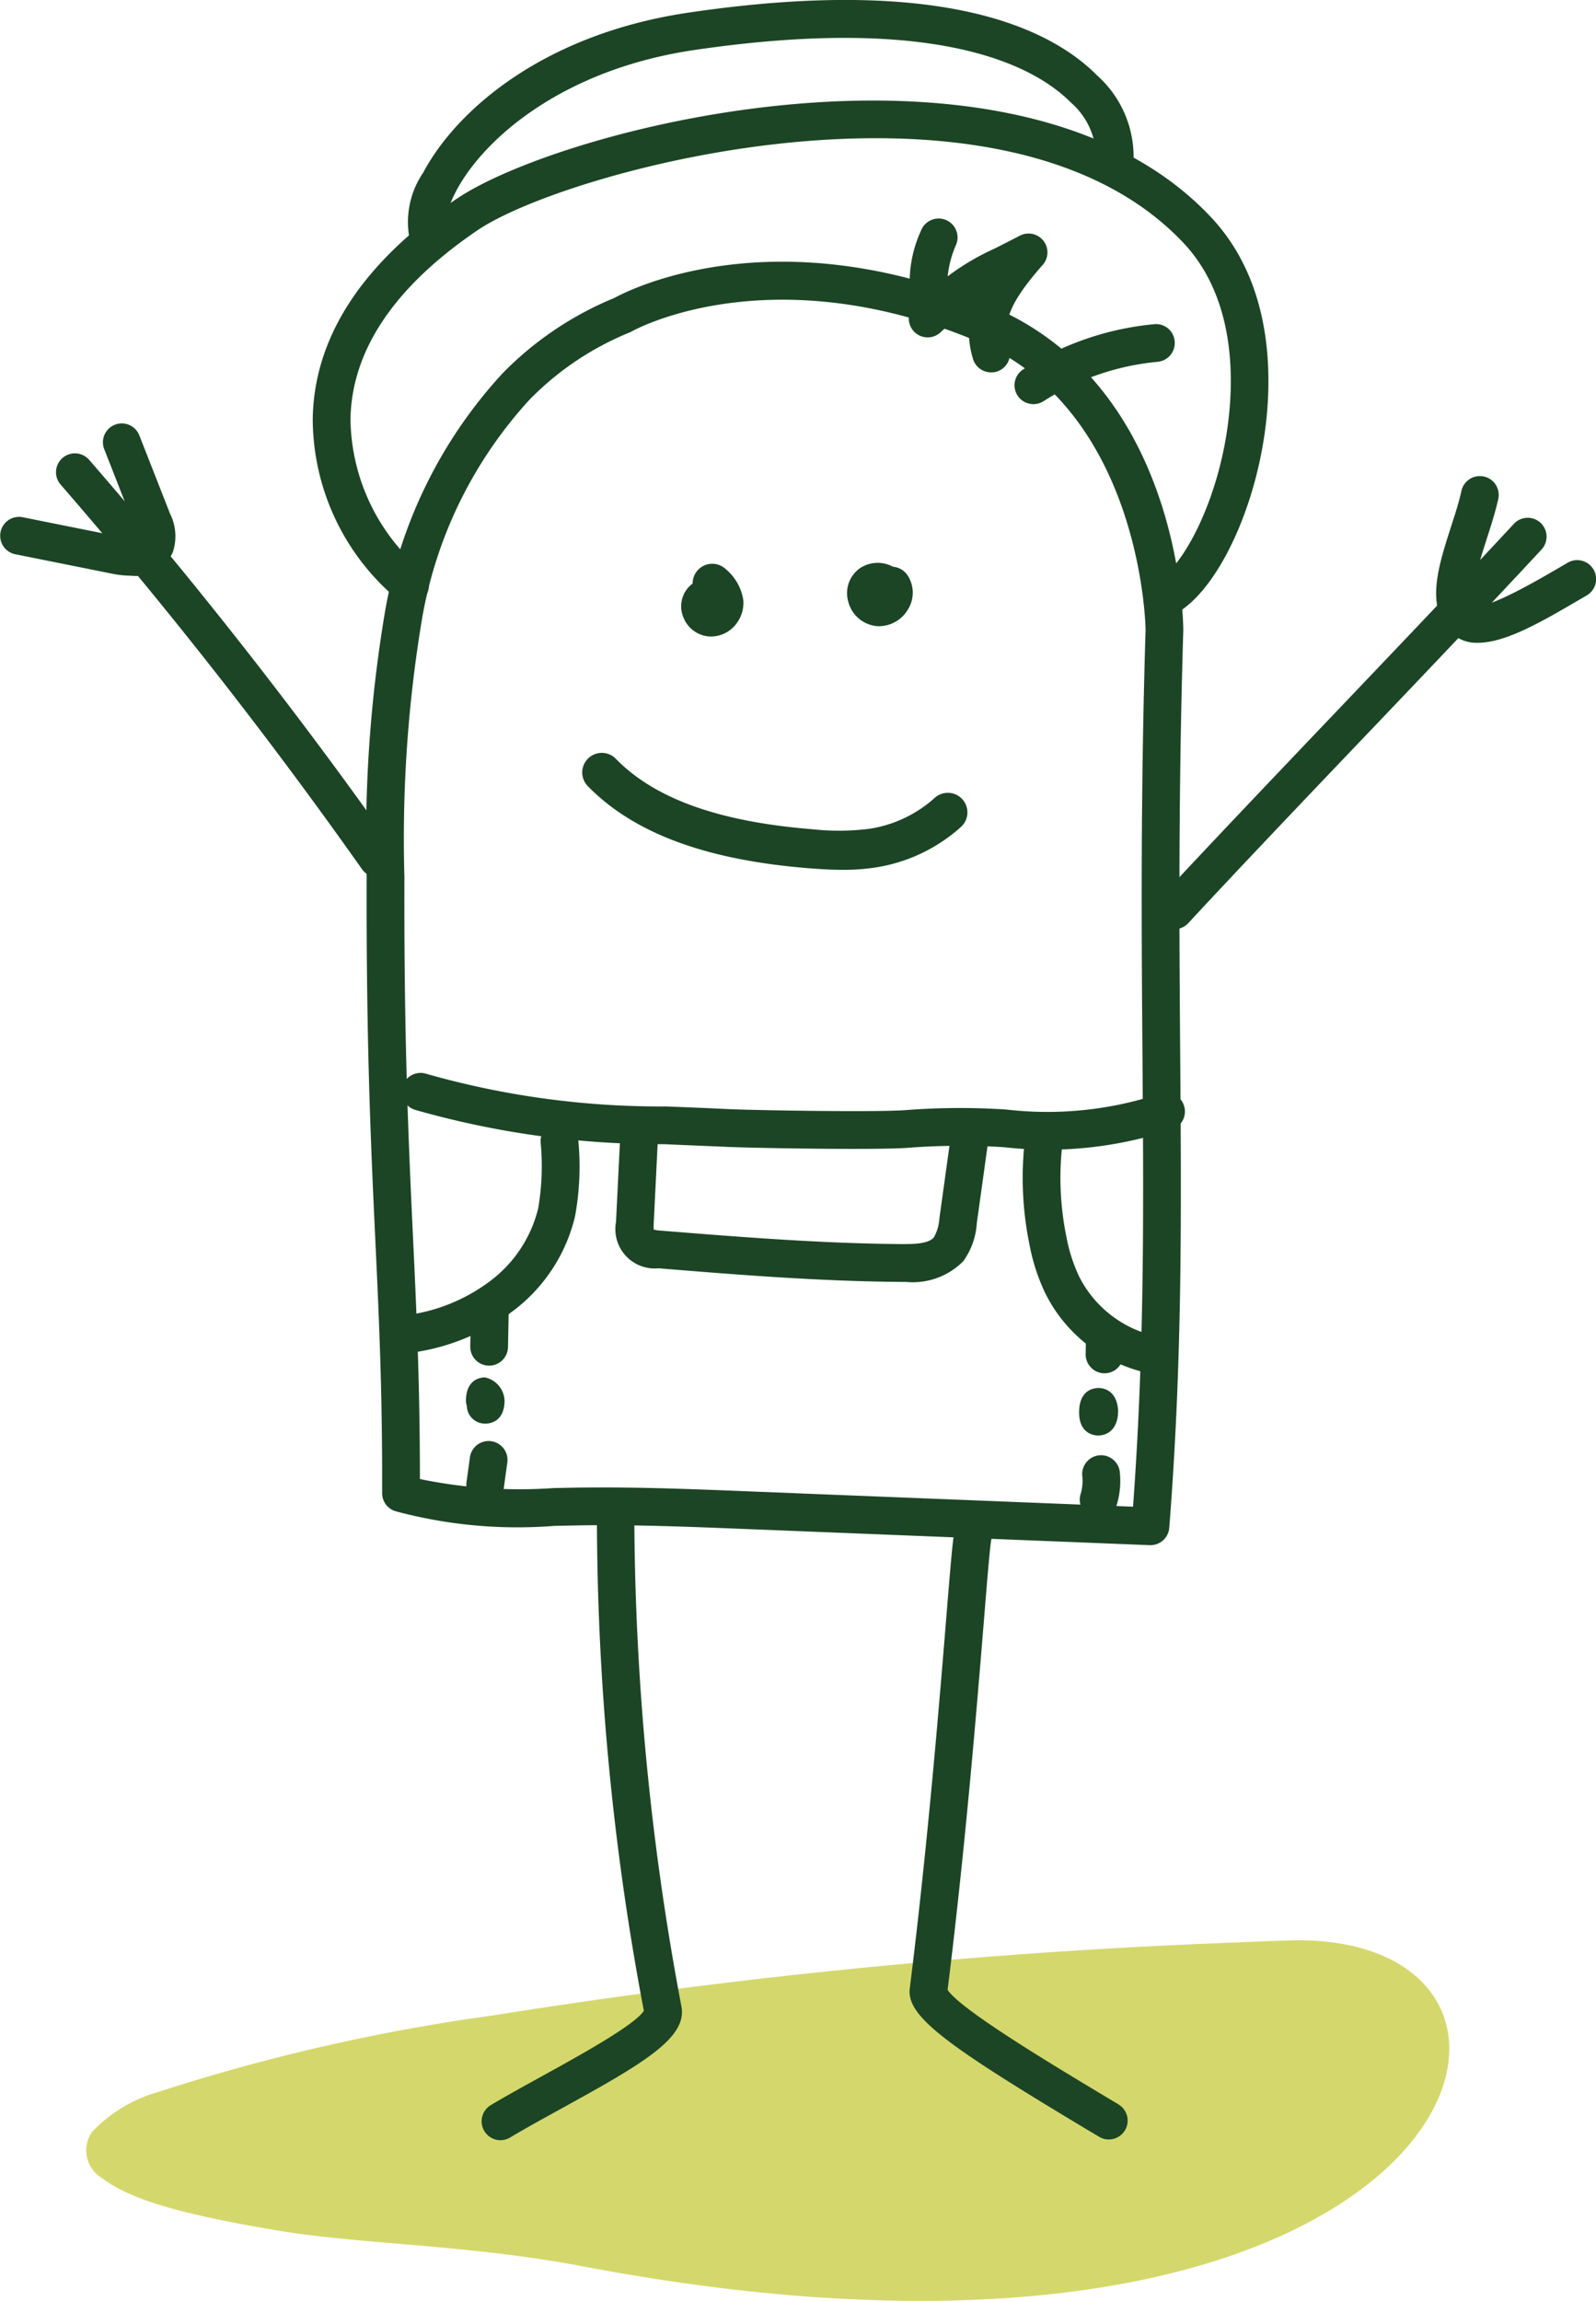 <svg xmlns="http://www.w3.org/2000/svg" width="58.593" height="84.44" viewBox="0 0 58.593 84.44"><g transform="translate(-672.195 -985.595)"><path d="M736.757,1076.941" transform="translate(-15.1 -21.365)" fill="#d4d86c" fill-rule="evenodd" style="mix-blend-mode:multiply;isolation:isolate"/><path d="M720.58,1078.543c-.635.02-1.267.043-1.9.071h0a227.462,227.462,0,0,0-27.425,2.684,71.077,71.077,0,0,0-12.3,2.812,5.357,5.357,0,0,0-2.421,1.464,1.182,1.182,0,0,0,.364,1.691c1.143.883,3.369,1.405,6.423,1.922s6.976.512,11.211,1.316C727.111,1096.686,732.453,1078.3,720.58,1078.543Zm-1.9.071" transform="translate(-0.961 -21.739)" fill="#d4d86c" fill-rule="evenodd" style="mix-blend-mode:multiply;isolation:isolate"/><path d="M718.542,1045.233h-.028l-14.786-.591c-2.059-.082-4.193-.171-6.277-.133l-.794.016a17.213,17.213,0,0,1-5.848-.542.692.692,0,0,1-.476-.66c.012-3.725-.116-6.438-.251-9.311-.158-3.362-.336-7.175-.317-13.294a50,50,0,0,1,.663-9.68,17.239,17.239,0,0,1,4.348-8.833,12.249,12.249,0,0,1,4.084-2.744c.585-.321,5.9-3,13.819.3,6.943,2.894,7.065,11.525,7.067,11.892-.185,6.061-.148,11.078-.115,15.5.045,6.03.084,11.238-.4,17.438A.692.692,0,0,1,718.542,1045.233Zm-20.129-2.118c1.8,0,3.611.072,5.37.143l14.118.563c.426-5.853.388-10.874.345-16.655-.034-4.439-.071-9.47.115-15.533,0-.055-.126-8.057-6.215-10.594-7.6-3.168-12.593-.382-12.642-.353a.727.727,0,0,1-.089.043,10.878,10.878,0,0,0-3.654,2.448,15.874,15.874,0,0,0-3.975,8.131,49.007,49.007,0,0,0-.635,9.412c-.019,6.085.159,9.878.316,13.225.13,2.756.252,5.366.253,8.861a18.04,18.04,0,0,0,4.906.332l.8-.016Q697.921,1043.115,698.413,1043.116Z" transform="translate(-4.109 -2.932)" fill="#1c4525"/><path d="M708.02,1039.78c-1.771,0-4-.045-4.607-.073-.895-.038-1.666-.068-2.345-.1a32.768,32.768,0,0,1-9.112-1.253.693.693,0,0,1,.338-1.344,31.38,31.38,0,0,0,8.827,1.212c.683.026,1.455.056,2.354.1,1.043.044,5.57.12,6.537.029a26.357,26.357,0,0,1,3.611-.017,13.067,13.067,0,0,0,5.64-.576.693.693,0,0,1,.52,1.284,14.291,14.291,0,0,1-6.219.677,25.294,25.294,0,0,0-3.424.012C709.764,1039.768,708.955,1039.78,708.02,1039.78Z" transform="translate(-4.499 -12.022)" fill="#1c4525"/><path d="M725.944,1048.553a.7.7,0,0,1-.143-.015,5.5,5.5,0,0,1-3.776-2.943,7.281,7.281,0,0,1-.578-1.794,12.174,12.174,0,0,1-.152-3.923.693.693,0,1,1,1.375.169,10.783,10.783,0,0,0,.135,3.479,5.983,5.983,0,0,0,.466,1.461,4.154,4.154,0,0,0,2.817,2.195.693.693,0,0,1-.142,1.37Z" transform="translate(-11.462 -12.553)" fill="#1c4525"/><path d="M691.562,1047.807a1.047,1.047,0,0,1-.726-.262.829.829,0,0,1-.26-.694.686.686,0,0,1,.759-.619.7.7,0,0,1,.378.161,6.492,6.492,0,0,0,2.839-1.256,4.738,4.738,0,0,0,1.7-2.623,9.127,9.127,0,0,0,.089-2.413.693.693,0,1,1,1.384-.069,10.173,10.173,0,0,1-.122,2.787,6.122,6.122,0,0,1-2.191,3.4,7.947,7.947,0,0,1-3.64,1.571A1.383,1.383,0,0,1,691.562,1047.807Z" transform="translate(-4.298 -12.578)" fill="#1c4525"/><path d="M712.36,1045.2h-.113c-3.02-.018-6.048-.261-8.975-.5a1.444,1.444,0,0,1-1.56-1.7l.149-3.018a.693.693,0,1,1,1.384.067l-.149,3.018a2.117,2.117,0,0,0,0,.212,1.506,1.506,0,0,0,.287.041c2.9.233,5.906.473,8.875.492.464,0,.943-.024,1.127-.251a1.646,1.646,0,0,0,.2-.7l.412-2.961a.693.693,0,0,1,1.372.19l-.412,2.962a2.662,2.662,0,0,1-.495,1.387A2.606,2.606,0,0,1,712.36,1045.2Z" transform="translate(-6.902 -12.56)" fill="#1c4525"/><path d="M723.094,1081.115a.686.686,0,0,1-.355-.1l-.394-.235c-5.2-3.115-6.685-4.176-6.556-5.211.659-5.269,1.084-10.469,1.338-13.576.153-1.883.231-2.8.292-3.133a.692.692,0,1,1,1.361.253c-.051.275-.149,1.474-.272,2.993-.253,3.094-.675,8.259-1.33,13.516.469.725,3.842,2.747,5.879,3.969l.394.237a.692.692,0,0,1-.357,1.286Z" transform="translate(-10.194 -17.003)" fill="#1c4525"/><path d="M695.967,1080.853a.693.693,0,0,1-.355-1.288c.585-.349,1.255-.717,1.93-1.089,1.268-.7,3.363-1.85,3.688-2.373a97.388,97.388,0,0,1-1.722-18.443.692.692,0,0,1,1.372.188,98.264,98.264,0,0,0,1.728,18.086c.228,1.151-1.351,2.079-4.4,3.755-.66.364-1.316.723-1.889,1.066A.692.692,0,0,1,695.967,1080.853Z" transform="translate(-5.398 -16.715)" fill="#1c4525"/><path d="M713.966,1014.881c-.039,0-.079,0-.117-.006a1.2,1.2,0,0,1-1.02-.9,1.121,1.121,0,0,1,.423-1.217,1.178,1.178,0,0,1,1.221-.059.716.716,0,0,1,.536.316,1.161,1.161,0,0,1,.01,1.256A1.243,1.243,0,0,1,713.966,1014.881Zm-.149-1.067h0Z" transform="translate(-9.494 -6.305)" fill="#1c4525"/><path d="M705.939,1015.269h-.054a1.1,1.1,0,0,1-.952-.67,1.047,1.047,0,0,1,.141-1.1,1.069,1.069,0,0,1,.185-.173.72.72,0,0,1,1.2-.543,1.851,1.851,0,0,1,.66,1.151,1.265,1.265,0,0,1-.349.975A1.16,1.16,0,0,1,705.939,1015.269Z" transform="translate(-7.635 -6.315)" fill="#1c4525"/><path d="M709.666,1025.955c-.437,0-.856-.028-1.242-.058-3.767-.3-6.418-1.28-8.106-3a.719.719,0,1,1,1.026-1.007c1.435,1.463,3.787,2.3,7.192,2.574a8.963,8.963,0,0,0,2.119-.017,4.629,4.629,0,0,0,2.374-1.123.719.719,0,1,1,.967,1.064,6.09,6.09,0,0,1-3.116,1.479A7.758,7.758,0,0,1,709.666,1025.955Z" transform="translate(-6.53 -8.438)" fill="#1c4525"/><path d="M724.917,1050.824H724.9a.694.694,0,0,1-.679-.707l.008-.43a.693.693,0,0,1,1.386.028l-.008.431A.693.693,0,0,1,724.917,1050.824Z" transform="translate(-12.169 -14.831)" fill="#1c4525"/><path d="M724.606,1053.828h-.028c-.156-.008-.667-.09-.672-.835s.418-.892.669-.907c.11-.009.67-.005.756.743a.685.685,0,0,1,0,.182.623.623,0,0,1,0,.066C725.252,1053.772,724.762,1053.828,724.606,1053.828Z" transform="translate(-12.094 -15.551)" fill="#1c4525"/><path d="M724.631,1057.627a.715.715,0,0,1-.165-.019.693.693,0,0,1-.509-.837,1.7,1.7,0,0,0,.071-.723.693.693,0,0,1,1.383-.1,3.046,3.046,0,0,1-.108,1.151A.692.692,0,0,1,724.631,1057.627Z" transform="translate(-12.102 -16.304)" fill="#1c4525"/><path d="M695.423,1050.195h-.014a.693.693,0,0,1-.68-.706l.025-1.293a.693.693,0,1,1,1.386.027l-.025,1.293A.694.694,0,0,1,695.423,1050.195Z" transform="translate(-5.27 -14.482)" fill="#1c4525"/><path d="M695.241,1053.273a.667.667,0,0,1-.684-.647.7.7,0,0,1-.032-.223c.016-.761.534-.825.693-.827a.906.906,0,0,1,.724.87c-.016.761-.534.824-.693.826Z" transform="translate(-5.223 -15.432)" fill="#1c4525"/><path d="M695.234,1056.919a.808.808,0,0,1-.094-.006.693.693,0,0,1-.593-.78l.13-.945a.693.693,0,0,1,1.372.189l-.129.942A.694.694,0,0,1,695.234,1056.919Z" transform="translate(-5.226 -16.137)" fill="#1c4525"/><path d="M718.546,1009.325a.693.693,0,0,1-.339-1.3c.893-.5,2.117-2.729,2.534-5.456.258-1.687.393-4.83-1.6-6.939-6.611-7-22.594-2.713-25.917-.453-3.046,2.071-4.614,4.4-4.657,6.929a7.41,7.41,0,0,0,2.614,5.551.693.693,0,0,1-.818,1.118,8.661,8.661,0,0,1-3.182-6.693c.053-3,1.823-5.711,5.264-8.051,3.978-2.7,20.6-6.879,27.7.647,2.4,2.537,2.257,6.164,1.961,8.1-.45,2.947-1.807,5.661-3.227,6.455A.688.688,0,0,1,718.546,1009.325Z" transform="translate(-3.505 -1.127)" fill="#1c4525"/><path d="M692.522,995.136a.691.691,0,0,1-.626-.395,3.223,3.223,0,0,1,.4-2.809c1.243-2.329,4.457-5.095,9.751-5.875,9.163-1.353,13.216.513,15,2.314a4,4,0,0,1,1.319,3.29A.693.693,0,1,1,717,991.45a2.681,2.681,0,0,0-.934-2.1c-1.279-1.289-4.774-3.251-13.817-1.919-4.789.706-7.7,3.219-8.732,5.157-.463.87-.443,1.4-.368,1.56a.693.693,0,0,1-.625.991Z" transform="translate(-4.566 0)" fill="#1c4525"/><path d="M718.763,1001.709a.692.692,0,0,1-.671-.525,3.411,3.411,0,0,1,.006-1.967c-.307.23-.658.535-1.193,1.026a.693.693,0,0,1-1.159-.565,10.281,10.281,0,0,0,.033-1.1,4.538,4.538,0,0,1,.411-2.065.693.693,0,1,1,1.3.487,3.963,3.963,0,0,0-.32,1.186,8.984,8.984,0,0,1,1.718-1.018c.257-.13.562-.282.933-.476a.693.693,0,0,1,.839,1.074c-1.449,1.636-1.428,2.257-1.221,3.084a.693.693,0,0,1-.5.84A.711.711,0,0,1,718.763,1001.709Z" transform="translate(-10.185 -2.448)" fill="#1c4525"/><path d="M721.506,1004.058a.693.693,0,0,1-.376-1.276,10.751,10.751,0,0,1,4.808-1.658.684.684,0,0,1,.753.627.692.692,0,0,1-.626.753,9.354,9.354,0,0,0-4.185,1.444A.693.693,0,0,1,721.506,1004.058Z" transform="translate(-11.371 -3.631)" fill="#1c4525"/><path d="M686.681,1022.869a.688.688,0,0,1-.566-.293c-3.438-4.869-7.162-9.619-11.066-14.116a.693.693,0,0,1,1.047-.909c3.934,4.532,7.686,9.318,11.15,14.225a.691.691,0,0,1-.166.965A.683.683,0,0,1,686.681,1022.869Z" transform="translate(-0.628 -5.08)" fill="#1c4525"/><path d="M677.009,1011.457a3.616,3.616,0,0,1-.707-.076l-3.549-.712a.693.693,0,0,1,.272-1.359l3.551.713a1.212,1.212,0,0,0,.708.008,3.019,3.019,0,0,1-.135-.344l-1.138-2.9a.693.693,0,0,1,1.289-.506l1.138,2.9a1.85,1.85,0,0,1,.1,1.418A1.5,1.5,0,0,1,677.009,1011.457Z" transform="translate(0 -4.734)" fill="#1c4525"/><path d="M728.262,1025.494a.693.693,0,0,1-.508-1.164c1.725-1.862,4.155-4.412,6.505-6.877s4.753-4.986,6.465-6.834a.692.692,0,0,1,1.016.941c-1.719,1.856-4.138,4.4-6.478,6.85s-4.772,5.007-6.491,6.863A.691.691,0,0,1,728.262,1025.494Z" transform="translate(-12.951 -5.8)" fill="#1c4525"/><path d="M742.547,1014.525a1.354,1.354,0,0,1-1.1-.492c-.79-.948-.337-2.359.1-3.724.145-.45.3-.915.393-1.344a.693.693,0,1,1,1.35.311c-.111.486-.27.98-.424,1.457-.293.913-.658,2.051-.356,2.412.4.149,2.25-.924,3.034-1.384l.3-.175a.693.693,0,1,1,.7,1.2l-.295.172C744.924,1013.732,743.573,1014.525,742.547,1014.525Z" transform="translate(-16.096 -5.34)" fill="#1c4525"/></g></svg>